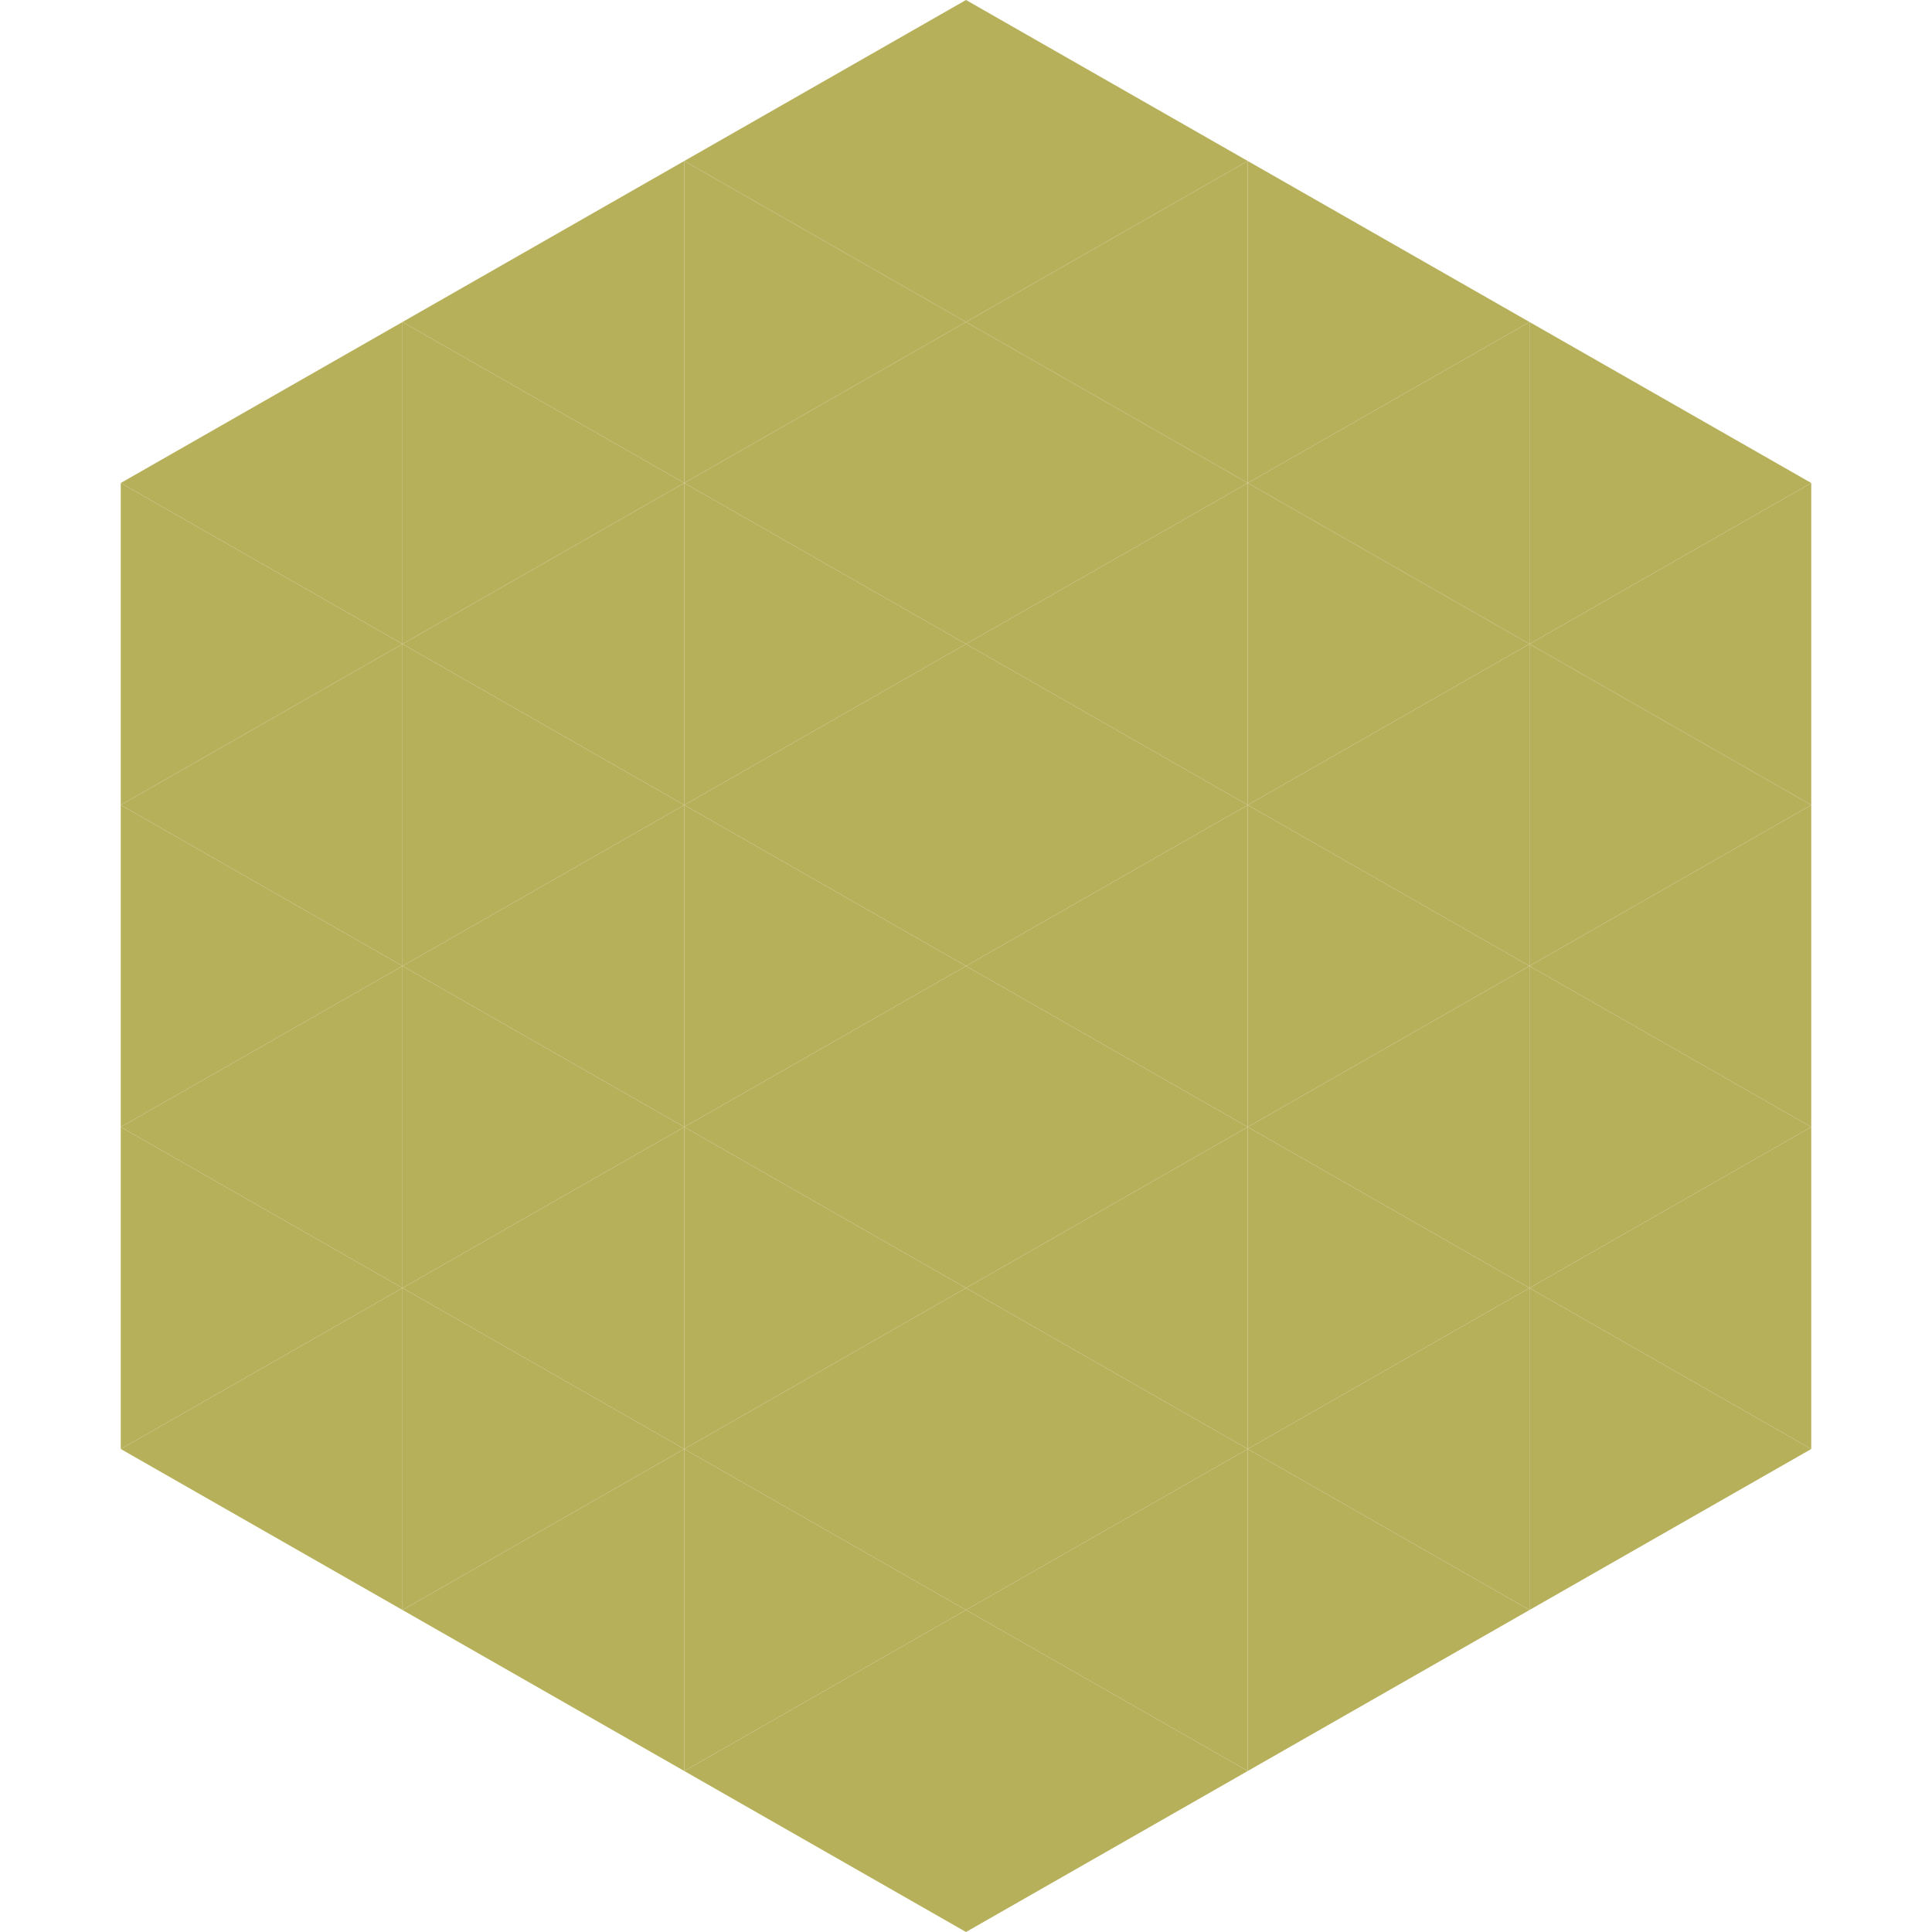 <?xml version="1.0"?>
<!-- Generated by SVGo -->
<svg width="240" height="240"
     xmlns="http://www.w3.org/2000/svg"
     xmlns:xlink="http://www.w3.org/1999/xlink">
<polygon points="50,40 15,60 50,80" style="fill:rgb(183,176,91)" />
<polygon points="190,40 225,60 190,80" style="fill:rgb(183,176,91)" />
<polygon points="15,60 50,80 15,100" style="fill:rgb(183,176,91)" />
<polygon points="225,60 190,80 225,100" style="fill:rgb(183,176,91)" />
<polygon points="50,80 15,100 50,120" style="fill:rgb(183,176,91)" />
<polygon points="190,80 225,100 190,120" style="fill:rgb(183,176,91)" />
<polygon points="15,100 50,120 15,140" style="fill:rgb(183,176,91)" />
<polygon points="225,100 190,120 225,140" style="fill:rgb(183,176,91)" />
<polygon points="50,120 15,140 50,160" style="fill:rgb(183,176,91)" />
<polygon points="190,120 225,140 190,160" style="fill:rgb(183,176,91)" />
<polygon points="15,140 50,160 15,180" style="fill:rgb(183,176,91)" />
<polygon points="225,140 190,160 225,180" style="fill:rgb(183,176,91)" />
<polygon points="50,160 15,180 50,200" style="fill:rgb(183,176,91)" />
<polygon points="190,160 225,180 190,200" style="fill:rgb(183,176,91)" />
<polygon points="15,180 50,200 15,220" style="fill:rgb(255,255,255); fill-opacity:0" />
<polygon points="225,180 190,200 225,220" style="fill:rgb(255,255,255); fill-opacity:0" />
<polygon points="50,0 85,20 50,40" style="fill:rgb(255,255,255); fill-opacity:0" />
<polygon points="190,0 155,20 190,40" style="fill:rgb(255,255,255); fill-opacity:0" />
<polygon points="85,20 50,40 85,60" style="fill:rgb(183,176,91)" />
<polygon points="155,20 190,40 155,60" style="fill:rgb(183,176,91)" />
<polygon points="50,40 85,60 50,80" style="fill:rgb(183,176,91)" />
<polygon points="190,40 155,60 190,80" style="fill:rgb(183,176,91)" />
<polygon points="85,60 50,80 85,100" style="fill:rgb(183,176,91)" />
<polygon points="155,60 190,80 155,100" style="fill:rgb(183,176,91)" />
<polygon points="50,80 85,100 50,120" style="fill:rgb(183,176,91)" />
<polygon points="190,80 155,100 190,120" style="fill:rgb(183,176,91)" />
<polygon points="85,100 50,120 85,140" style="fill:rgb(183,176,91)" />
<polygon points="155,100 190,120 155,140" style="fill:rgb(183,176,91)" />
<polygon points="50,120 85,140 50,160" style="fill:rgb(183,176,91)" />
<polygon points="190,120 155,140 190,160" style="fill:rgb(183,176,91)" />
<polygon points="85,140 50,160 85,180" style="fill:rgb(183,176,91)" />
<polygon points="155,140 190,160 155,180" style="fill:rgb(183,176,91)" />
<polygon points="50,160 85,180 50,200" style="fill:rgb(183,176,91)" />
<polygon points="190,160 155,180 190,200" style="fill:rgb(183,176,91)" />
<polygon points="85,180 50,200 85,220" style="fill:rgb(183,176,91)" />
<polygon points="155,180 190,200 155,220" style="fill:rgb(183,176,91)" />
<polygon points="120,0 85,20 120,40" style="fill:rgb(183,176,91)" />
<polygon points="120,0 155,20 120,40" style="fill:rgb(183,176,91)" />
<polygon points="85,20 120,40 85,60" style="fill:rgb(183,176,91)" />
<polygon points="155,20 120,40 155,60" style="fill:rgb(183,176,91)" />
<polygon points="120,40 85,60 120,80" style="fill:rgb(183,176,91)" />
<polygon points="120,40 155,60 120,80" style="fill:rgb(183,176,91)" />
<polygon points="85,60 120,80 85,100" style="fill:rgb(183,176,91)" />
<polygon points="155,60 120,80 155,100" style="fill:rgb(183,176,91)" />
<polygon points="120,80 85,100 120,120" style="fill:rgb(183,176,91)" />
<polygon points="120,80 155,100 120,120" style="fill:rgb(183,176,91)" />
<polygon points="85,100 120,120 85,140" style="fill:rgb(183,176,91)" />
<polygon points="155,100 120,120 155,140" style="fill:rgb(183,176,91)" />
<polygon points="120,120 85,140 120,160" style="fill:rgb(183,176,91)" />
<polygon points="120,120 155,140 120,160" style="fill:rgb(183,176,91)" />
<polygon points="85,140 120,160 85,180" style="fill:rgb(183,176,91)" />
<polygon points="155,140 120,160 155,180" style="fill:rgb(183,176,91)" />
<polygon points="120,160 85,180 120,200" style="fill:rgb(183,176,91)" />
<polygon points="120,160 155,180 120,200" style="fill:rgb(183,176,91)" />
<polygon points="85,180 120,200 85,220" style="fill:rgb(183,176,91)" />
<polygon points="155,180 120,200 155,220" style="fill:rgb(183,176,91)" />
<polygon points="120,200 85,220 120,240" style="fill:rgb(183,176,91)" />
<polygon points="120,200 155,220 120,240" style="fill:rgb(183,176,91)" />
<polygon points="85,220 120,240 85,260" style="fill:rgb(255,255,255); fill-opacity:0" />
<polygon points="155,220 120,240 155,260" style="fill:rgb(255,255,255); fill-opacity:0" />
</svg>
